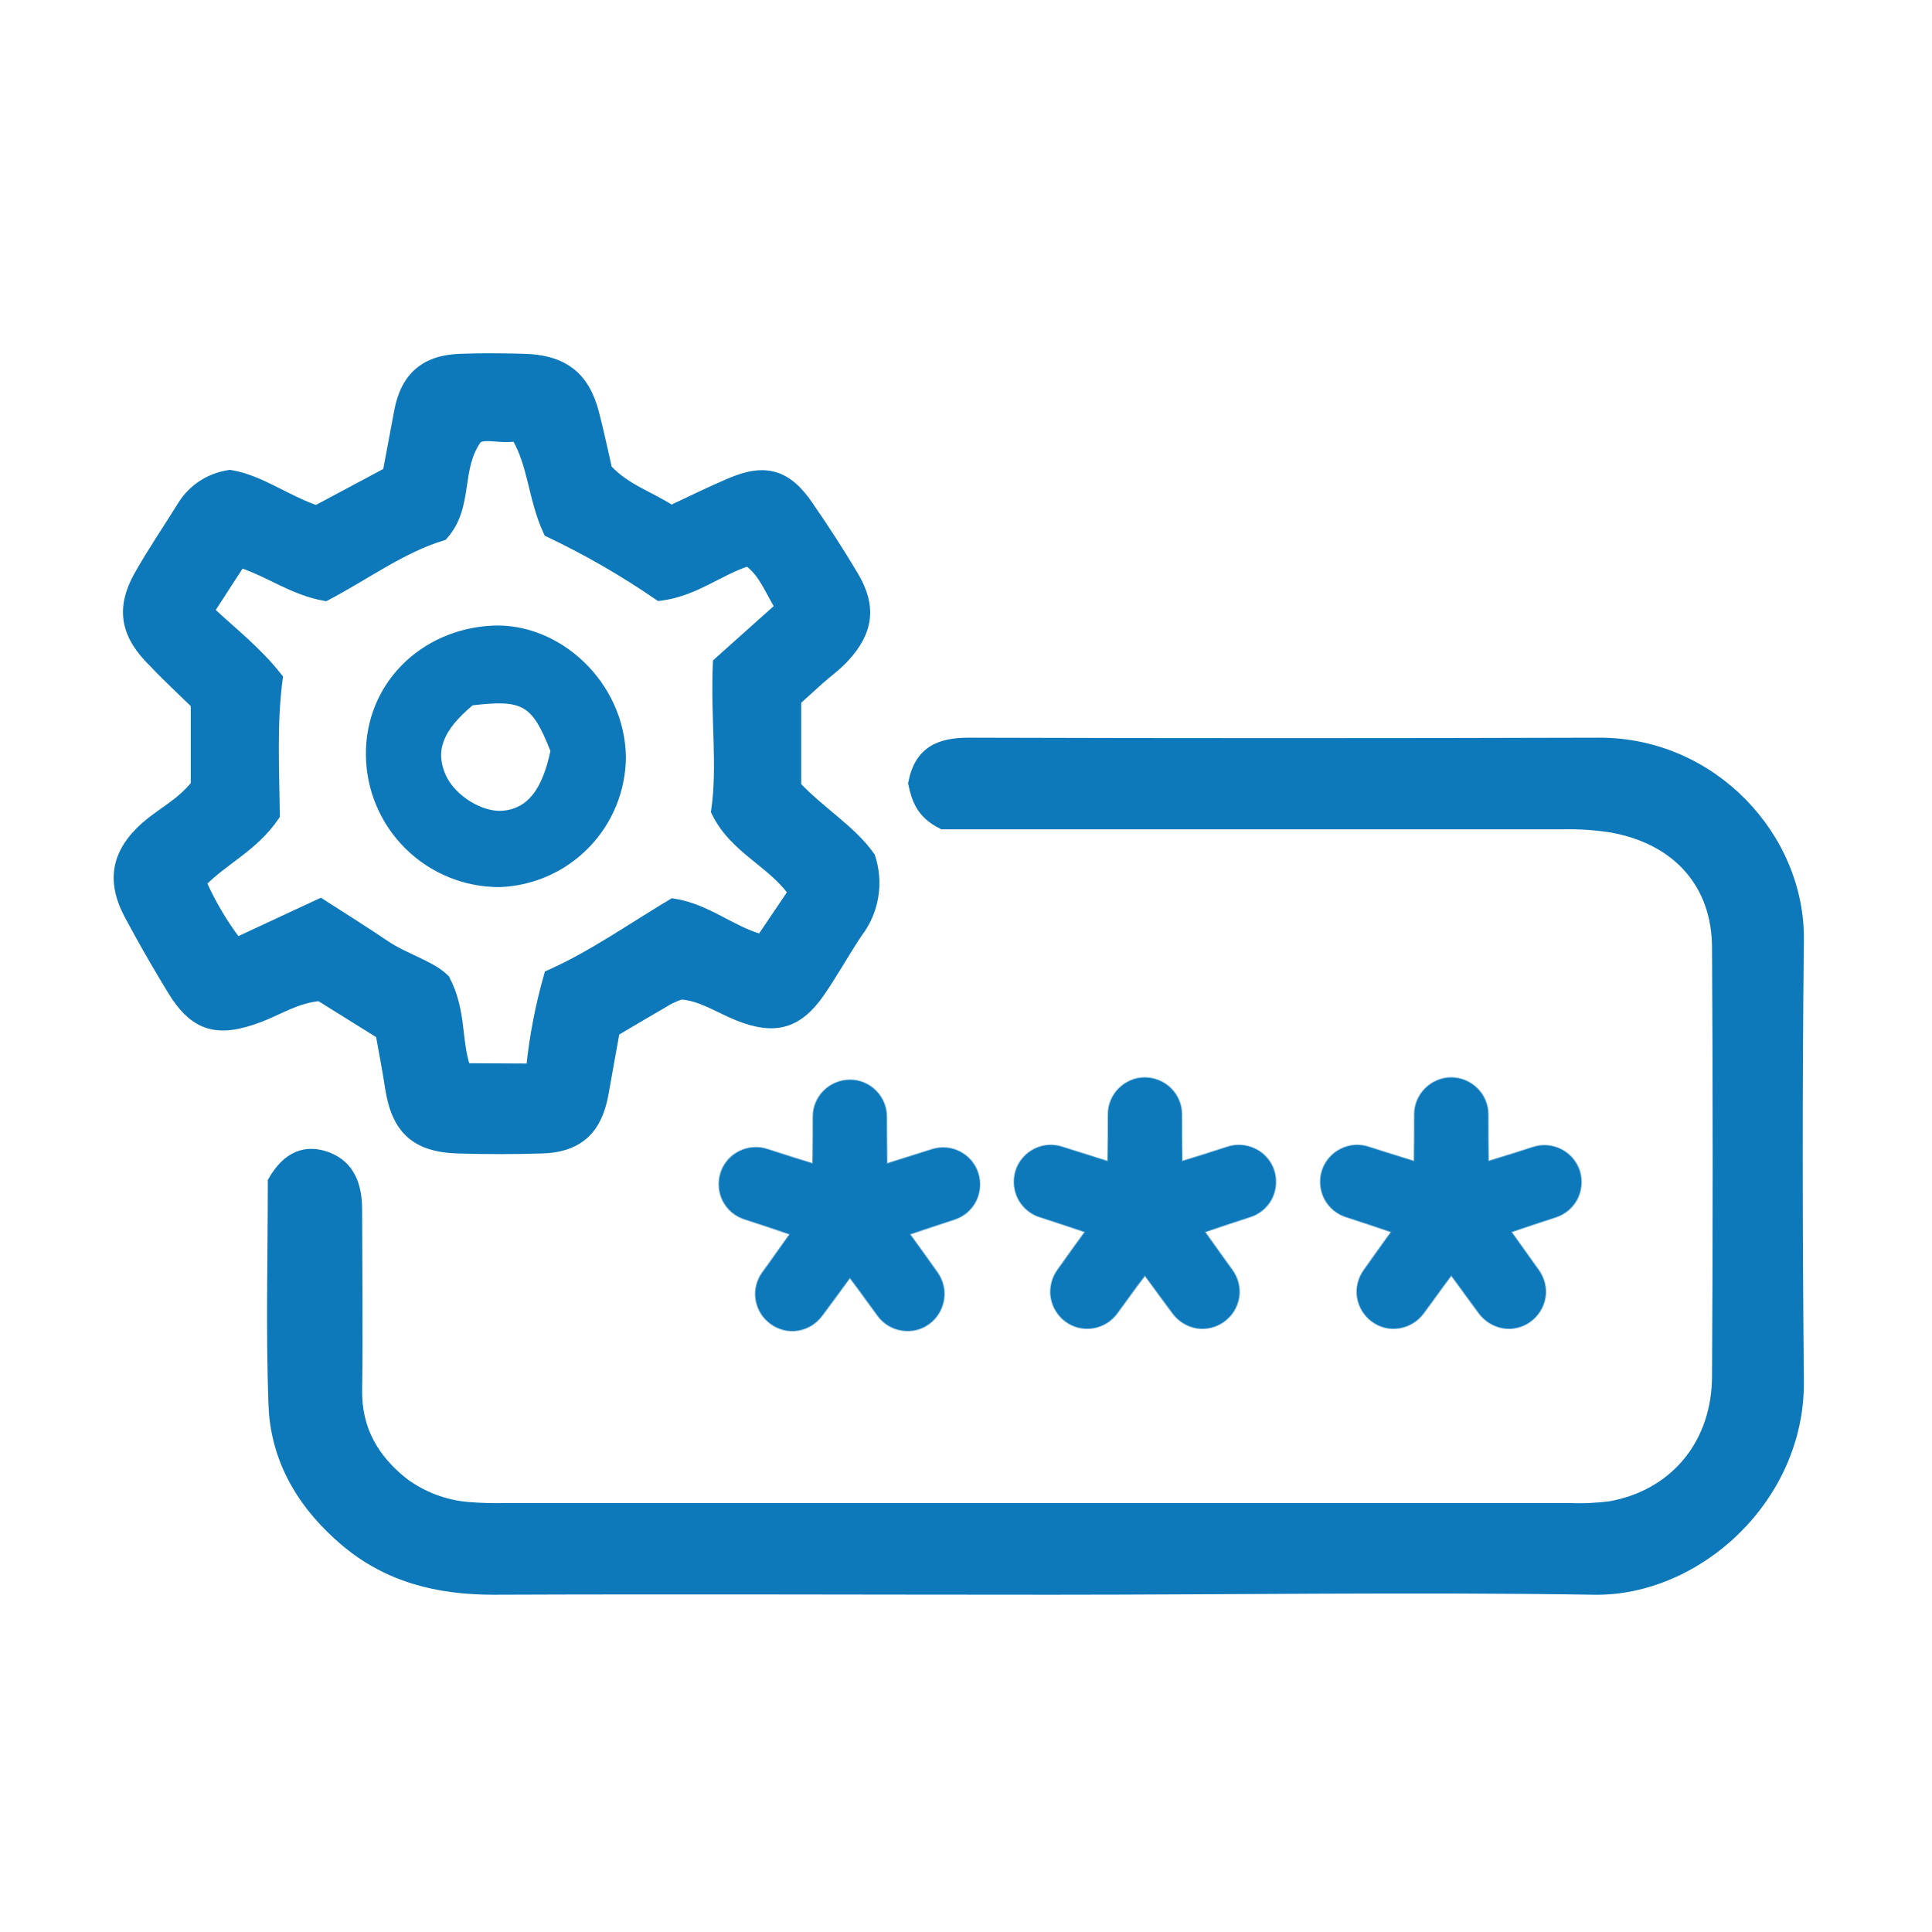 <svg width="62" height="62" viewBox="0 0 62 62" fill="none" xmlns="http://www.w3.org/2000/svg">
<path d="M51.333 23.773C54.987 23.773 57.83 26.839 57.789 30.173C57.735 34.892 57.743 39.61 57.789 44.326C57.822 48.119 54.488 51.13 51.156 51.077C45.362 50.986 39.564 51.077 33.77 51.077C27.793 51.077 21.817 51.053 15.842 51.077H15.841C14.046 51.077 12.424 50.683 11.036 49.509C9.742 48.414 8.881 47.048 8.733 45.373L8.714 45.034C8.628 42.651 8.694 40.265 8.694 37.92V37.893L8.708 37.87C8.941 37.461 9.214 37.192 9.524 37.061C9.837 36.929 10.173 36.943 10.521 37.071C10.909 37.215 11.162 37.464 11.315 37.774C11.467 38.08 11.52 38.44 11.521 38.807L11.532 41.704C11.536 42.671 11.536 43.638 11.521 44.604C11.503 45.848 12.043 46.78 12.988 47.531C13.586 47.975 14.297 48.243 15.04 48.302C15.44 48.334 15.842 48.345 16.243 48.334H50.353C50.797 48.353 51.24 48.333 51.68 48.274L51.866 48.236C53.776 47.806 55.028 46.257 55.041 44.181C55.068 39.599 55.068 35.015 55.041 30.429V30.428C55.041 29.402 54.724 28.55 54.16 27.907C53.596 27.262 52.777 26.821 51.762 26.627V26.626C51.234 26.54 50.7 26.503 50.165 26.513H30.232L30.212 26.502C29.86 26.331 29.642 26.116 29.501 25.879C29.361 25.645 29.299 25.394 29.249 25.161L29.244 25.141L29.248 25.121C29.346 24.602 29.56 24.257 29.887 24.046C30.209 23.838 30.625 23.771 31.107 23.773C37.849 23.793 44.591 23.793 51.333 23.773Z" fill="#0E79BA" stroke="#0E79BA" stroke-width="0.2"/>
<path d="M16.804 11.454L17.036 11.465C17.564 11.506 17.993 11.644 18.33 11.904C18.716 12.201 18.97 12.648 19.126 13.254L19.24 13.71C19.347 14.155 19.441 14.598 19.537 15.021C19.818 15.324 20.146 15.535 20.497 15.727C20.834 15.912 21.201 16.086 21.547 16.305C22.172 16.014 22.795 15.703 23.434 15.434C23.983 15.201 24.447 15.124 24.866 15.247C25.285 15.369 25.639 15.683 25.982 16.184C26.49 16.922 26.983 17.676 27.442 18.45C27.735 18.942 27.864 19.398 27.814 19.845C27.763 20.291 27.535 20.713 27.145 21.136L27.144 21.135C27.018 21.275 26.879 21.398 26.74 21.514C26.599 21.632 26.461 21.74 26.328 21.859L25.612 22.508V25.204C25.993 25.604 26.42 25.947 26.835 26.297C27.204 26.609 27.563 26.928 27.852 27.297L27.973 27.459L27.98 27.47L27.985 27.485C28.123 27.9 28.157 28.342 28.086 28.773C28.015 29.204 27.84 29.612 27.576 29.96C27.366 30.271 27.171 30.593 26.973 30.918C26.774 31.242 26.573 31.57 26.355 31.885C25.997 32.398 25.627 32.716 25.186 32.84C24.747 32.964 24.257 32.888 23.674 32.657C23.364 32.534 23.055 32.367 22.764 32.236C22.471 32.104 22.177 32 21.86 31.973C21.741 32.016 21.624 32.066 21.51 32.121C20.945 32.449 20.383 32.782 19.782 33.136C19.669 33.767 19.551 34.404 19.44 35.044C19.337 35.654 19.134 36.116 18.794 36.43C18.496 36.706 18.103 36.857 17.608 36.904L17.39 36.916C16.492 36.944 15.589 36.944 14.687 36.916C14.008 36.895 13.498 36.74 13.132 36.408C12.766 36.076 12.561 35.581 12.458 34.915C12.374 34.358 12.265 33.809 12.161 33.221L10.244 32.026C9.884 32.063 9.567 32.171 9.263 32.3C8.956 32.431 8.643 32.593 8.331 32.709C7.668 32.959 7.135 33.042 6.673 32.9C6.267 32.775 5.932 32.482 5.614 32.017L5.479 31.807C5.11 31.2 4.753 30.591 4.412 29.974L4.076 29.353C3.787 28.8 3.687 28.288 3.784 27.806C3.882 27.325 4.173 26.888 4.638 26.478L4.836 26.315C5.039 26.157 5.254 26.012 5.46 25.862C5.73 25.664 5.991 25.45 6.222 25.166V22.618C5.896 22.299 5.509 21.937 5.123 21.548L4.728 21.139C4.342 20.725 4.114 20.305 4.06 19.858C4.005 19.41 4.124 18.948 4.403 18.449C4.844 17.665 5.356 16.919 5.824 16.162L5.825 16.16C5.996 15.896 6.222 15.672 6.487 15.503C6.752 15.335 7.051 15.226 7.362 15.182L7.377 15.179L7.392 15.182C7.884 15.26 8.333 15.463 8.781 15.686C9.22 15.905 9.657 16.14 10.146 16.314L12.388 15.116C12.509 14.471 12.632 13.831 12.75 13.189C12.854 12.635 13.064 12.207 13.403 11.914C13.743 11.62 14.199 11.472 14.775 11.454L15.283 11.441C15.79 11.433 16.297 11.439 16.804 11.454ZM15.862 14.066C15.643 14.048 15.481 14.046 15.36 14.109C15.023 14.577 14.957 15.09 14.877 15.627C14.797 16.166 14.701 16.725 14.263 17.216L14.244 17.237L14.217 17.246C13.569 17.441 12.949 17.758 12.333 18.111C11.721 18.461 11.105 18.85 10.483 19.174L10.453 19.19L10.42 19.184C9.89 19.09 9.43 18.89 8.991 18.679C8.572 18.478 8.176 18.273 7.743 18.127L6.794 19.591C7.514 20.265 8.292 20.863 8.951 21.705L8.978 21.738L8.972 21.78C8.779 23.227 8.865 24.725 8.879 26.156V26.187L8.861 26.212C8.523 26.718 8.099 27.08 7.677 27.405C7.27 27.718 6.873 27.993 6.536 28.334C6.828 28.983 7.19 29.597 7.618 30.166L10.241 28.946L10.291 28.923L10.338 28.953C11.026 29.396 11.71 29.822 12.375 30.273C12.699 30.493 13.059 30.652 13.404 30.816C13.702 30.957 13.992 31.103 14.219 31.294L14.312 31.379L14.323 31.39L14.33 31.404C14.608 31.929 14.699 32.445 14.76 32.93C14.818 33.395 14.851 33.821 14.985 34.22L16.989 34.23C17.093 33.237 17.283 32.254 17.558 31.294L17.57 31.248L17.613 31.23C18.981 30.621 20.244 29.726 21.548 28.949L21.578 28.93L21.614 28.935C22.171 29.02 22.645 29.249 23.098 29.484C23.532 29.71 23.944 29.938 24.402 30.074L25.375 28.632C25.042 28.18 24.598 27.847 24.148 27.479C23.685 27.099 23.223 26.685 22.93 26.073L22.917 26.045L22.921 26.015C23.026 25.302 23.021 24.568 22.999 23.786C22.977 23.005 22.937 22.175 22.977 21.282L22.979 21.24L23.01 21.211L24.957 19.47C24.887 19.355 24.822 19.239 24.76 19.123C24.684 18.983 24.611 18.845 24.533 18.713C24.385 18.464 24.221 18.243 23.989 18.075C23.538 18.224 23.128 18.456 22.686 18.676C22.231 18.903 21.748 19.113 21.179 19.18L21.142 19.184L21.11 19.163C19.993 18.393 18.815 17.714 17.589 17.132L17.557 17.117L17.541 17.084C17.289 16.543 17.168 15.998 17.04 15.481C16.917 14.982 16.787 14.509 16.534 14.067C16.295 14.104 16.061 14.082 15.862 14.066Z" fill="#0E79BA" stroke="#0E79BA" stroke-width="0.2"/>
<path d="M11.742 24.229C11.721 21.95 13.495 20.197 15.787 20.078C17.945 19.965 20.051 21.875 20.086 24.296C20.079 25.379 19.655 26.417 18.901 27.194C18.147 27.971 17.123 28.428 16.041 28.468C14.909 28.474 13.822 28.031 13.016 27.236C12.21 26.442 11.752 25.36 11.742 24.229ZM15.167 22.635C14.202 23.444 13.954 24.107 14.312 24.89C14.612 25.539 15.486 26.079 16.143 26.017C16.925 25.944 17.395 25.353 17.664 24.102C17.077 22.619 16.783 22.444 15.167 22.635Z" fill="#0E79BA"/>
<mask id="path-4-inside-1_6392_7998" fill="white">
<path d="M39.369 36.814L37.921 37.284V35.762C37.921 35.449 37.796 35.149 37.575 34.928C37.354 34.707 37.054 34.582 36.741 34.582C36.428 34.582 36.128 34.707 35.907 34.928C35.685 35.149 35.561 35.449 35.561 35.762V37.284L34.113 36.814C33.964 36.762 33.807 36.74 33.65 36.749C33.493 36.759 33.339 36.8 33.198 36.87C33.057 36.939 32.932 37.036 32.829 37.156C32.726 37.275 32.648 37.413 32.599 37.563C32.55 37.712 32.532 37.87 32.546 38.027C32.559 38.184 32.604 38.336 32.677 38.476C32.75 38.615 32.85 38.738 32.972 38.838C33.093 38.938 33.233 39.013 33.384 39.058L34.831 39.529L33.937 40.76C33.753 41.013 33.677 41.329 33.726 41.638C33.775 41.947 33.945 42.224 34.198 42.408C34.451 42.592 34.767 42.668 35.076 42.619C35.385 42.57 35.662 42.4 35.846 42.147L36.741 40.916L37.636 42.147C37.819 42.4 38.096 42.57 38.406 42.619C38.715 42.668 39.031 42.592 39.284 42.408C39.537 42.224 39.707 41.947 39.756 41.638C39.805 41.329 39.729 41.013 39.545 40.76L38.65 39.529L40.097 39.058C40.248 39.013 40.388 38.938 40.51 38.838C40.631 38.738 40.732 38.615 40.805 38.476C40.878 38.336 40.923 38.184 40.936 38.027C40.949 37.87 40.931 37.712 40.883 37.563C40.834 37.413 40.756 37.275 40.653 37.156C40.55 37.036 40.424 36.939 40.283 36.87C40.142 36.8 39.989 36.759 39.832 36.749C39.675 36.74 39.517 36.762 39.369 36.814ZM50.687 37.571C50.59 37.274 50.379 37.027 50.101 36.885C49.822 36.743 49.498 36.717 49.201 36.814L47.752 37.284V35.762C47.752 35.449 47.628 35.149 47.407 34.928C47.186 34.707 46.886 34.582 46.573 34.582C46.26 34.582 45.96 34.707 45.738 34.928C45.517 35.149 45.393 35.449 45.393 35.762V37.284L43.944 36.814C43.796 36.762 43.639 36.74 43.482 36.749C43.325 36.759 43.171 36.8 43.03 36.87C42.889 36.939 42.763 37.036 42.66 37.156C42.557 37.275 42.48 37.413 42.431 37.563C42.382 37.712 42.364 37.87 42.377 38.027C42.391 38.184 42.435 38.336 42.508 38.476C42.582 38.615 42.682 38.738 42.803 38.838C42.925 38.938 43.065 39.013 43.216 39.058L44.663 39.529L43.769 40.76C43.678 40.885 43.612 41.027 43.576 41.178C43.54 41.328 43.533 41.485 43.558 41.638C43.582 41.791 43.636 41.938 43.717 42.07C43.798 42.202 43.904 42.317 44.03 42.408C44.155 42.499 44.297 42.564 44.448 42.601C44.598 42.637 44.755 42.643 44.908 42.619C45.061 42.594 45.208 42.54 45.34 42.459C45.472 42.378 45.587 42.272 45.678 42.147L46.573 40.916L47.467 42.147C47.651 42.4 47.928 42.57 48.237 42.619C48.546 42.668 48.862 42.592 49.115 42.408C49.369 42.224 49.538 41.947 49.587 41.638C49.636 41.329 49.56 41.013 49.377 40.76L48.482 39.529L49.929 39.058C50.077 39.01 50.213 38.934 50.331 38.833C50.449 38.732 50.546 38.609 50.616 38.471C50.686 38.333 50.729 38.183 50.741 38.028C50.753 37.874 50.735 37.718 50.687 37.571Z"/>
<path d="M31.388 37.645C31.291 37.347 31.08 37.1 30.802 36.959C30.523 36.816 30.199 36.791 29.902 36.888L28.453 37.358V35.836C28.453 35.523 28.329 35.223 28.108 35.002C27.887 34.78 27.587 34.656 27.274 34.656C26.961 34.656 26.661 34.78 26.439 35.002C26.218 35.223 26.094 35.523 26.094 35.836V37.358L24.645 36.888C24.497 36.836 24.34 36.813 24.183 36.823C24.026 36.833 23.872 36.873 23.731 36.943C23.59 37.013 23.464 37.11 23.361 37.229C23.259 37.348 23.18 37.487 23.132 37.636C23.083 37.786 23.065 37.944 23.078 38.101C23.092 38.257 23.136 38.41 23.209 38.549C23.283 38.688 23.383 38.812 23.504 38.912C23.626 39.012 23.766 39.086 23.917 39.131L25.364 39.602L24.47 40.833C24.378 40.959 24.313 41.101 24.277 41.251C24.241 41.402 24.235 41.558 24.259 41.711C24.283 41.864 24.337 42.011 24.418 42.143C24.499 42.276 24.605 42.39 24.731 42.481C24.856 42.573 24.998 42.638 25.149 42.674C25.299 42.711 25.456 42.717 25.609 42.692C25.762 42.668 25.909 42.614 26.041 42.533C26.173 42.452 26.288 42.346 26.379 42.221L27.274 40.989L28.168 42.221C28.352 42.474 28.629 42.643 28.938 42.692C29.247 42.741 29.563 42.666 29.817 42.481C30.07 42.298 30.239 42.02 30.288 41.711C30.337 41.402 30.262 41.086 30.078 40.833L29.183 39.602L30.63 39.131C30.777 39.084 30.914 39.007 31.032 38.907C31.15 38.806 31.247 38.683 31.317 38.545C31.387 38.407 31.43 38.257 31.442 38.102C31.454 37.947 31.436 37.792 31.388 37.645Z"/>
</mask>
<path d="M39.369 36.814L37.921 37.284V35.762C37.921 35.449 37.796 35.149 37.575 34.928C37.354 34.707 37.054 34.582 36.741 34.582C36.428 34.582 36.128 34.707 35.907 34.928C35.685 35.149 35.561 35.449 35.561 35.762V37.284L34.113 36.814C33.964 36.762 33.807 36.74 33.65 36.749C33.493 36.759 33.339 36.8 33.198 36.87C33.057 36.939 32.932 37.036 32.829 37.156C32.726 37.275 32.648 37.413 32.599 37.563C32.55 37.712 32.532 37.87 32.546 38.027C32.559 38.184 32.604 38.336 32.677 38.476C32.75 38.615 32.85 38.738 32.972 38.838C33.093 38.938 33.233 39.013 33.384 39.058L34.831 39.529L33.937 40.76C33.753 41.013 33.677 41.329 33.726 41.638C33.775 41.947 33.945 42.224 34.198 42.408C34.451 42.592 34.767 42.668 35.076 42.619C35.385 42.57 35.662 42.4 35.846 42.147L36.741 40.916L37.636 42.147C37.819 42.4 38.096 42.57 38.406 42.619C38.715 42.668 39.031 42.592 39.284 42.408C39.537 42.224 39.707 41.947 39.756 41.638C39.805 41.329 39.729 41.013 39.545 40.76L38.65 39.529L40.097 39.058C40.248 39.013 40.388 38.938 40.51 38.838C40.631 38.738 40.732 38.615 40.805 38.476C40.878 38.336 40.923 38.184 40.936 38.027C40.949 37.87 40.931 37.712 40.883 37.563C40.834 37.413 40.756 37.275 40.653 37.156C40.55 37.036 40.424 36.939 40.283 36.87C40.142 36.8 39.989 36.759 39.832 36.749C39.675 36.74 39.517 36.762 39.369 36.814ZM50.687 37.571C50.59 37.274 50.379 37.027 50.101 36.885C49.822 36.743 49.498 36.717 49.201 36.814L47.752 37.284V35.762C47.752 35.449 47.628 35.149 47.407 34.928C47.186 34.707 46.886 34.582 46.573 34.582C46.26 34.582 45.96 34.707 45.738 34.928C45.517 35.149 45.393 35.449 45.393 35.762V37.284L43.944 36.814C43.796 36.762 43.639 36.74 43.482 36.749C43.325 36.759 43.171 36.8 43.03 36.87C42.889 36.939 42.763 37.036 42.66 37.156C42.557 37.275 42.48 37.413 42.431 37.563C42.382 37.712 42.364 37.87 42.377 38.027C42.391 38.184 42.435 38.336 42.508 38.476C42.582 38.615 42.682 38.738 42.803 38.838C42.925 38.938 43.065 39.013 43.216 39.058L44.663 39.529L43.769 40.76C43.678 40.885 43.612 41.027 43.576 41.178C43.54 41.328 43.533 41.485 43.558 41.638C43.582 41.791 43.636 41.938 43.717 42.07C43.798 42.202 43.904 42.317 44.03 42.408C44.155 42.499 44.297 42.564 44.448 42.601C44.598 42.637 44.755 42.643 44.908 42.619C45.061 42.594 45.208 42.54 45.34 42.459C45.472 42.378 45.587 42.272 45.678 42.147L46.573 40.916L47.467 42.147C47.651 42.4 47.928 42.57 48.237 42.619C48.546 42.668 48.862 42.592 49.115 42.408C49.369 42.224 49.538 41.947 49.587 41.638C49.636 41.329 49.56 41.013 49.377 40.76L48.482 39.529L49.929 39.058C50.077 39.01 50.213 38.934 50.331 38.833C50.449 38.732 50.546 38.609 50.616 38.471C50.686 38.333 50.729 38.183 50.741 38.028C50.753 37.874 50.735 37.718 50.687 37.571Z" fill="#0E79BA"/>
<path d="M31.388 37.645C31.291 37.347 31.08 37.1 30.802 36.959C30.523 36.816 30.199 36.791 29.902 36.888L28.453 37.358V35.836C28.453 35.523 28.329 35.223 28.108 35.002C27.887 34.78 27.587 34.656 27.274 34.656C26.961 34.656 26.661 34.78 26.439 35.002C26.218 35.223 26.094 35.523 26.094 35.836V37.358L24.645 36.888C24.497 36.836 24.34 36.813 24.183 36.823C24.026 36.833 23.872 36.873 23.731 36.943C23.59 37.013 23.464 37.11 23.361 37.229C23.259 37.348 23.18 37.487 23.132 37.636C23.083 37.786 23.065 37.944 23.078 38.101C23.092 38.257 23.136 38.41 23.209 38.549C23.283 38.688 23.383 38.812 23.504 38.912C23.626 39.012 23.766 39.086 23.917 39.131L25.364 39.602L24.47 40.833C24.378 40.959 24.313 41.101 24.277 41.251C24.241 41.402 24.235 41.558 24.259 41.711C24.283 41.864 24.337 42.011 24.418 42.143C24.499 42.276 24.605 42.39 24.731 42.481C24.856 42.573 24.998 42.638 25.149 42.674C25.299 42.711 25.456 42.717 25.609 42.692C25.762 42.668 25.909 42.614 26.041 42.533C26.173 42.452 26.288 42.346 26.379 42.221L27.274 40.989L28.168 42.221C28.352 42.474 28.629 42.643 28.938 42.692C29.247 42.741 29.563 42.666 29.817 42.481C30.07 42.298 30.239 42.02 30.288 41.711C30.337 41.402 30.262 41.086 30.078 40.833L29.183 39.602L30.63 39.131C30.777 39.084 30.914 39.007 31.032 38.907C31.15 38.806 31.247 38.683 31.317 38.545C31.387 38.407 31.43 38.257 31.442 38.102C31.454 37.947 31.436 37.792 31.388 37.645Z" fill="#0E79BA"/>
<path d="M39.369 36.814L37.921 37.284V35.762C37.921 35.449 37.796 35.149 37.575 34.928C37.354 34.707 37.054 34.582 36.741 34.582C36.428 34.582 36.128 34.707 35.907 34.928C35.685 35.149 35.561 35.449 35.561 35.762V37.284L34.113 36.814C33.964 36.762 33.807 36.74 33.65 36.749C33.493 36.759 33.339 36.8 33.198 36.87C33.057 36.939 32.932 37.036 32.829 37.156C32.726 37.275 32.648 37.413 32.599 37.563C32.55 37.712 32.532 37.87 32.546 38.027C32.559 38.184 32.604 38.336 32.677 38.476C32.75 38.615 32.85 38.738 32.972 38.838C33.093 38.938 33.233 39.013 33.384 39.058L34.831 39.529L33.937 40.76C33.753 41.013 33.677 41.329 33.726 41.638C33.775 41.947 33.945 42.224 34.198 42.408C34.451 42.592 34.767 42.668 35.076 42.619C35.385 42.57 35.662 42.4 35.846 42.147L36.741 40.916L37.636 42.147C37.819 42.4 38.096 42.57 38.406 42.619C38.715 42.668 39.031 42.592 39.284 42.408C39.537 42.224 39.707 41.947 39.756 41.638C39.805 41.329 39.729 41.013 39.545 40.76L38.65 39.529L40.097 39.058C40.248 39.013 40.388 38.938 40.51 38.838C40.631 38.738 40.732 38.615 40.805 38.476C40.878 38.336 40.923 38.184 40.936 38.027C40.949 37.87 40.931 37.712 40.883 37.563C40.834 37.413 40.756 37.275 40.653 37.156C40.55 37.036 40.424 36.939 40.283 36.87C40.142 36.8 39.989 36.759 39.832 36.749C39.675 36.74 39.517 36.762 39.369 36.814ZM50.687 37.571C50.59 37.274 50.379 37.027 50.101 36.885C49.822 36.743 49.498 36.717 49.201 36.814L47.752 37.284V35.762C47.752 35.449 47.628 35.149 47.407 34.928C47.186 34.707 46.886 34.582 46.573 34.582C46.26 34.582 45.96 34.707 45.738 34.928C45.517 35.149 45.393 35.449 45.393 35.762V37.284L43.944 36.814C43.796 36.762 43.639 36.74 43.482 36.749C43.325 36.759 43.171 36.8 43.03 36.87C42.889 36.939 42.763 37.036 42.66 37.156C42.557 37.275 42.48 37.413 42.431 37.563C42.382 37.712 42.364 37.87 42.377 38.027C42.391 38.184 42.435 38.336 42.508 38.476C42.582 38.615 42.682 38.738 42.803 38.838C42.925 38.938 43.065 39.013 43.216 39.058L44.663 39.529L43.769 40.76C43.678 40.885 43.612 41.027 43.576 41.178C43.54 41.328 43.533 41.485 43.558 41.638C43.582 41.791 43.636 41.938 43.717 42.07C43.798 42.202 43.904 42.317 44.03 42.408C44.155 42.499 44.297 42.564 44.448 42.601C44.598 42.637 44.755 42.643 44.908 42.619C45.061 42.594 45.208 42.54 45.34 42.459C45.472 42.378 45.587 42.272 45.678 42.147L46.573 40.916L47.467 42.147C47.651 42.4 47.928 42.57 48.237 42.619C48.546 42.668 48.862 42.592 49.115 42.408C49.369 42.224 49.538 41.947 49.587 41.638C49.636 41.329 49.56 41.013 49.377 40.76L48.482 39.529L49.929 39.058C50.077 39.01 50.213 38.934 50.331 38.833C50.449 38.732 50.546 38.609 50.616 38.471C50.686 38.333 50.729 38.183 50.741 38.028C50.753 37.874 50.735 37.718 50.687 37.571Z" stroke="#0E79BA" stroke-width="0.051" mask="url(#path-4-inside-1_6392_7998)"/>
<path d="M31.388 37.645C31.291 37.347 31.08 37.1 30.802 36.959C30.523 36.816 30.199 36.791 29.902 36.888L28.453 37.358V35.836C28.453 35.523 28.329 35.223 28.108 35.002C27.887 34.78 27.587 34.656 27.274 34.656C26.961 34.656 26.661 34.78 26.439 35.002C26.218 35.223 26.094 35.523 26.094 35.836V37.358L24.645 36.888C24.497 36.836 24.34 36.813 24.183 36.823C24.026 36.833 23.872 36.873 23.731 36.943C23.59 37.013 23.464 37.11 23.361 37.229C23.259 37.348 23.18 37.487 23.132 37.636C23.083 37.786 23.065 37.944 23.078 38.101C23.092 38.257 23.136 38.41 23.209 38.549C23.283 38.688 23.383 38.812 23.504 38.912C23.626 39.012 23.766 39.086 23.917 39.131L25.364 39.602L24.47 40.833C24.378 40.959 24.313 41.101 24.277 41.251C24.241 41.402 24.235 41.558 24.259 41.711C24.283 41.864 24.337 42.011 24.418 42.143C24.499 42.276 24.605 42.39 24.731 42.481C24.856 42.573 24.998 42.638 25.149 42.674C25.299 42.711 25.456 42.717 25.609 42.692C25.762 42.668 25.909 42.614 26.041 42.533C26.173 42.452 26.288 42.346 26.379 42.221L27.274 40.989L28.168 42.221C28.352 42.474 28.629 42.643 28.938 42.692C29.247 42.741 29.563 42.666 29.817 42.481C30.07 42.298 30.239 42.02 30.288 41.711C30.337 41.402 30.262 41.086 30.078 40.833L29.183 39.602L30.63 39.131C30.777 39.084 30.914 39.007 31.032 38.907C31.15 38.806 31.247 38.683 31.317 38.545C31.387 38.407 31.43 38.257 31.442 38.102C31.454 37.947 31.436 37.792 31.388 37.645Z" stroke="#0E79BA" stroke-width="0.051" mask="url(#path-4-inside-1_6392_7998)"/>
</svg>
